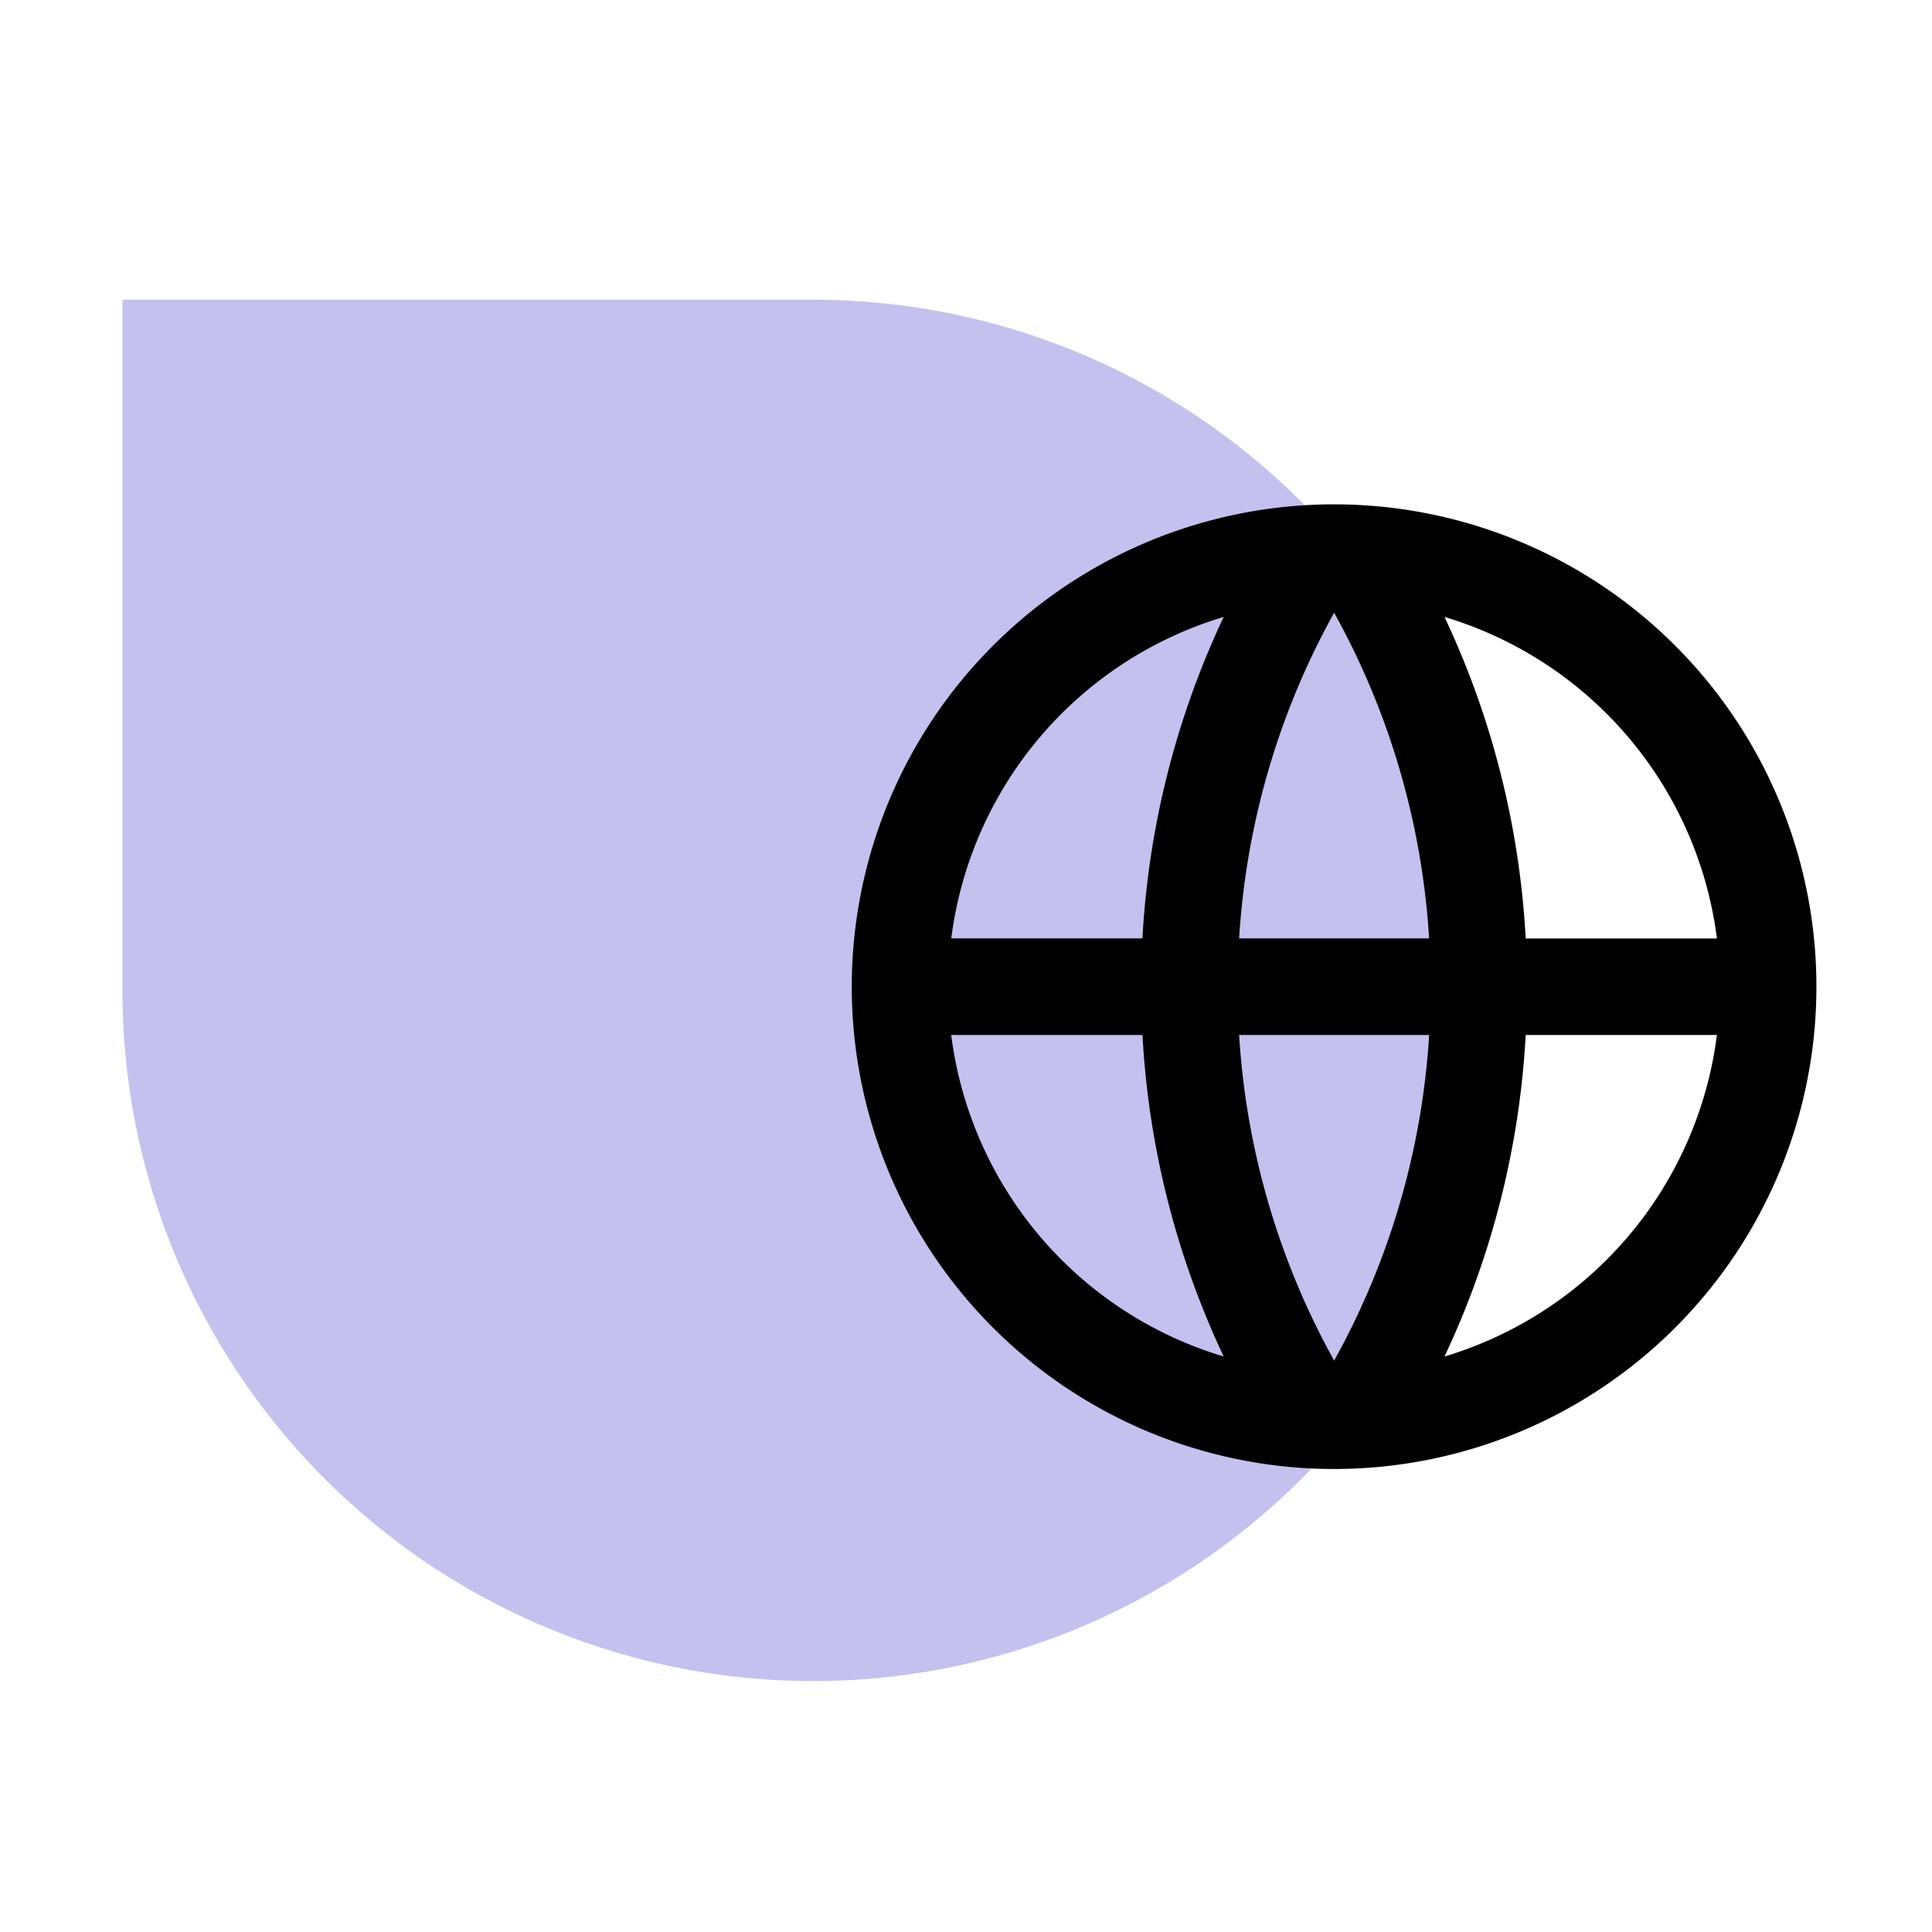 <svg xmlns="http://www.w3.org/2000/svg" xmlns:xlink="http://www.w3.org/1999/xlink" width="40" height="40" viewBox="0 0 40 40">
  <defs>
    <clipPath id="clip-path">
      <rect id="Rectangle_4559" data-name="Rectangle 4559" width="40" height="40" transform="translate(1147 111)" fill="#e09a9a"/>
    </clipPath>
  </defs>
  <g id="Mask_Group_21" data-name="Mask Group 21" transform="translate(-1147 -111)" clip-path="url(#clip-path)">
    <g id="Group_15073" data-name="Group 15073" transform="translate(1149.535 117.205)">
      <path id="Path_23735" data-name="Path 23735" d="M0,0H14.3a14.3,14.3,0,0,1,14.3,14.3h0A14.3,14.3,0,0,1,0,14.3Z" fill="#c4c1ef"/>
      <path id="Path_23736" data-name="Path 23736" d="M11.986,21.971a9.986,9.986,0,1,1,9.986-9.986A9.986,9.986,0,0,1,11.986,21.971ZM9.7,19.642a17.874,17.874,0,0,1-1.681-6.657H4.059A8,8,0,0,0,9.7,19.642Zm.32-6.657a15.892,15.892,0,0,0,1.967,6.742,15.882,15.882,0,0,0,1.967-6.742H10.019Zm9.894,0H15.953a17.875,17.875,0,0,1-1.681,6.657A8,8,0,0,0,19.912,12.984Zm-15.853-2H8.018A17.874,17.874,0,0,1,9.7,4.33a8,8,0,0,0-5.64,6.657Zm5.96,0h3.932a15.882,15.882,0,0,0-1.966-6.742,15.882,15.882,0,0,0-1.967,6.742ZM14.272,4.33a17.874,17.874,0,0,1,1.681,6.657h3.959a8,8,0,0,0-5.64-6.657Z" transform="translate(13.1 2.238)"/>
    </g>
  </g>
</svg>
